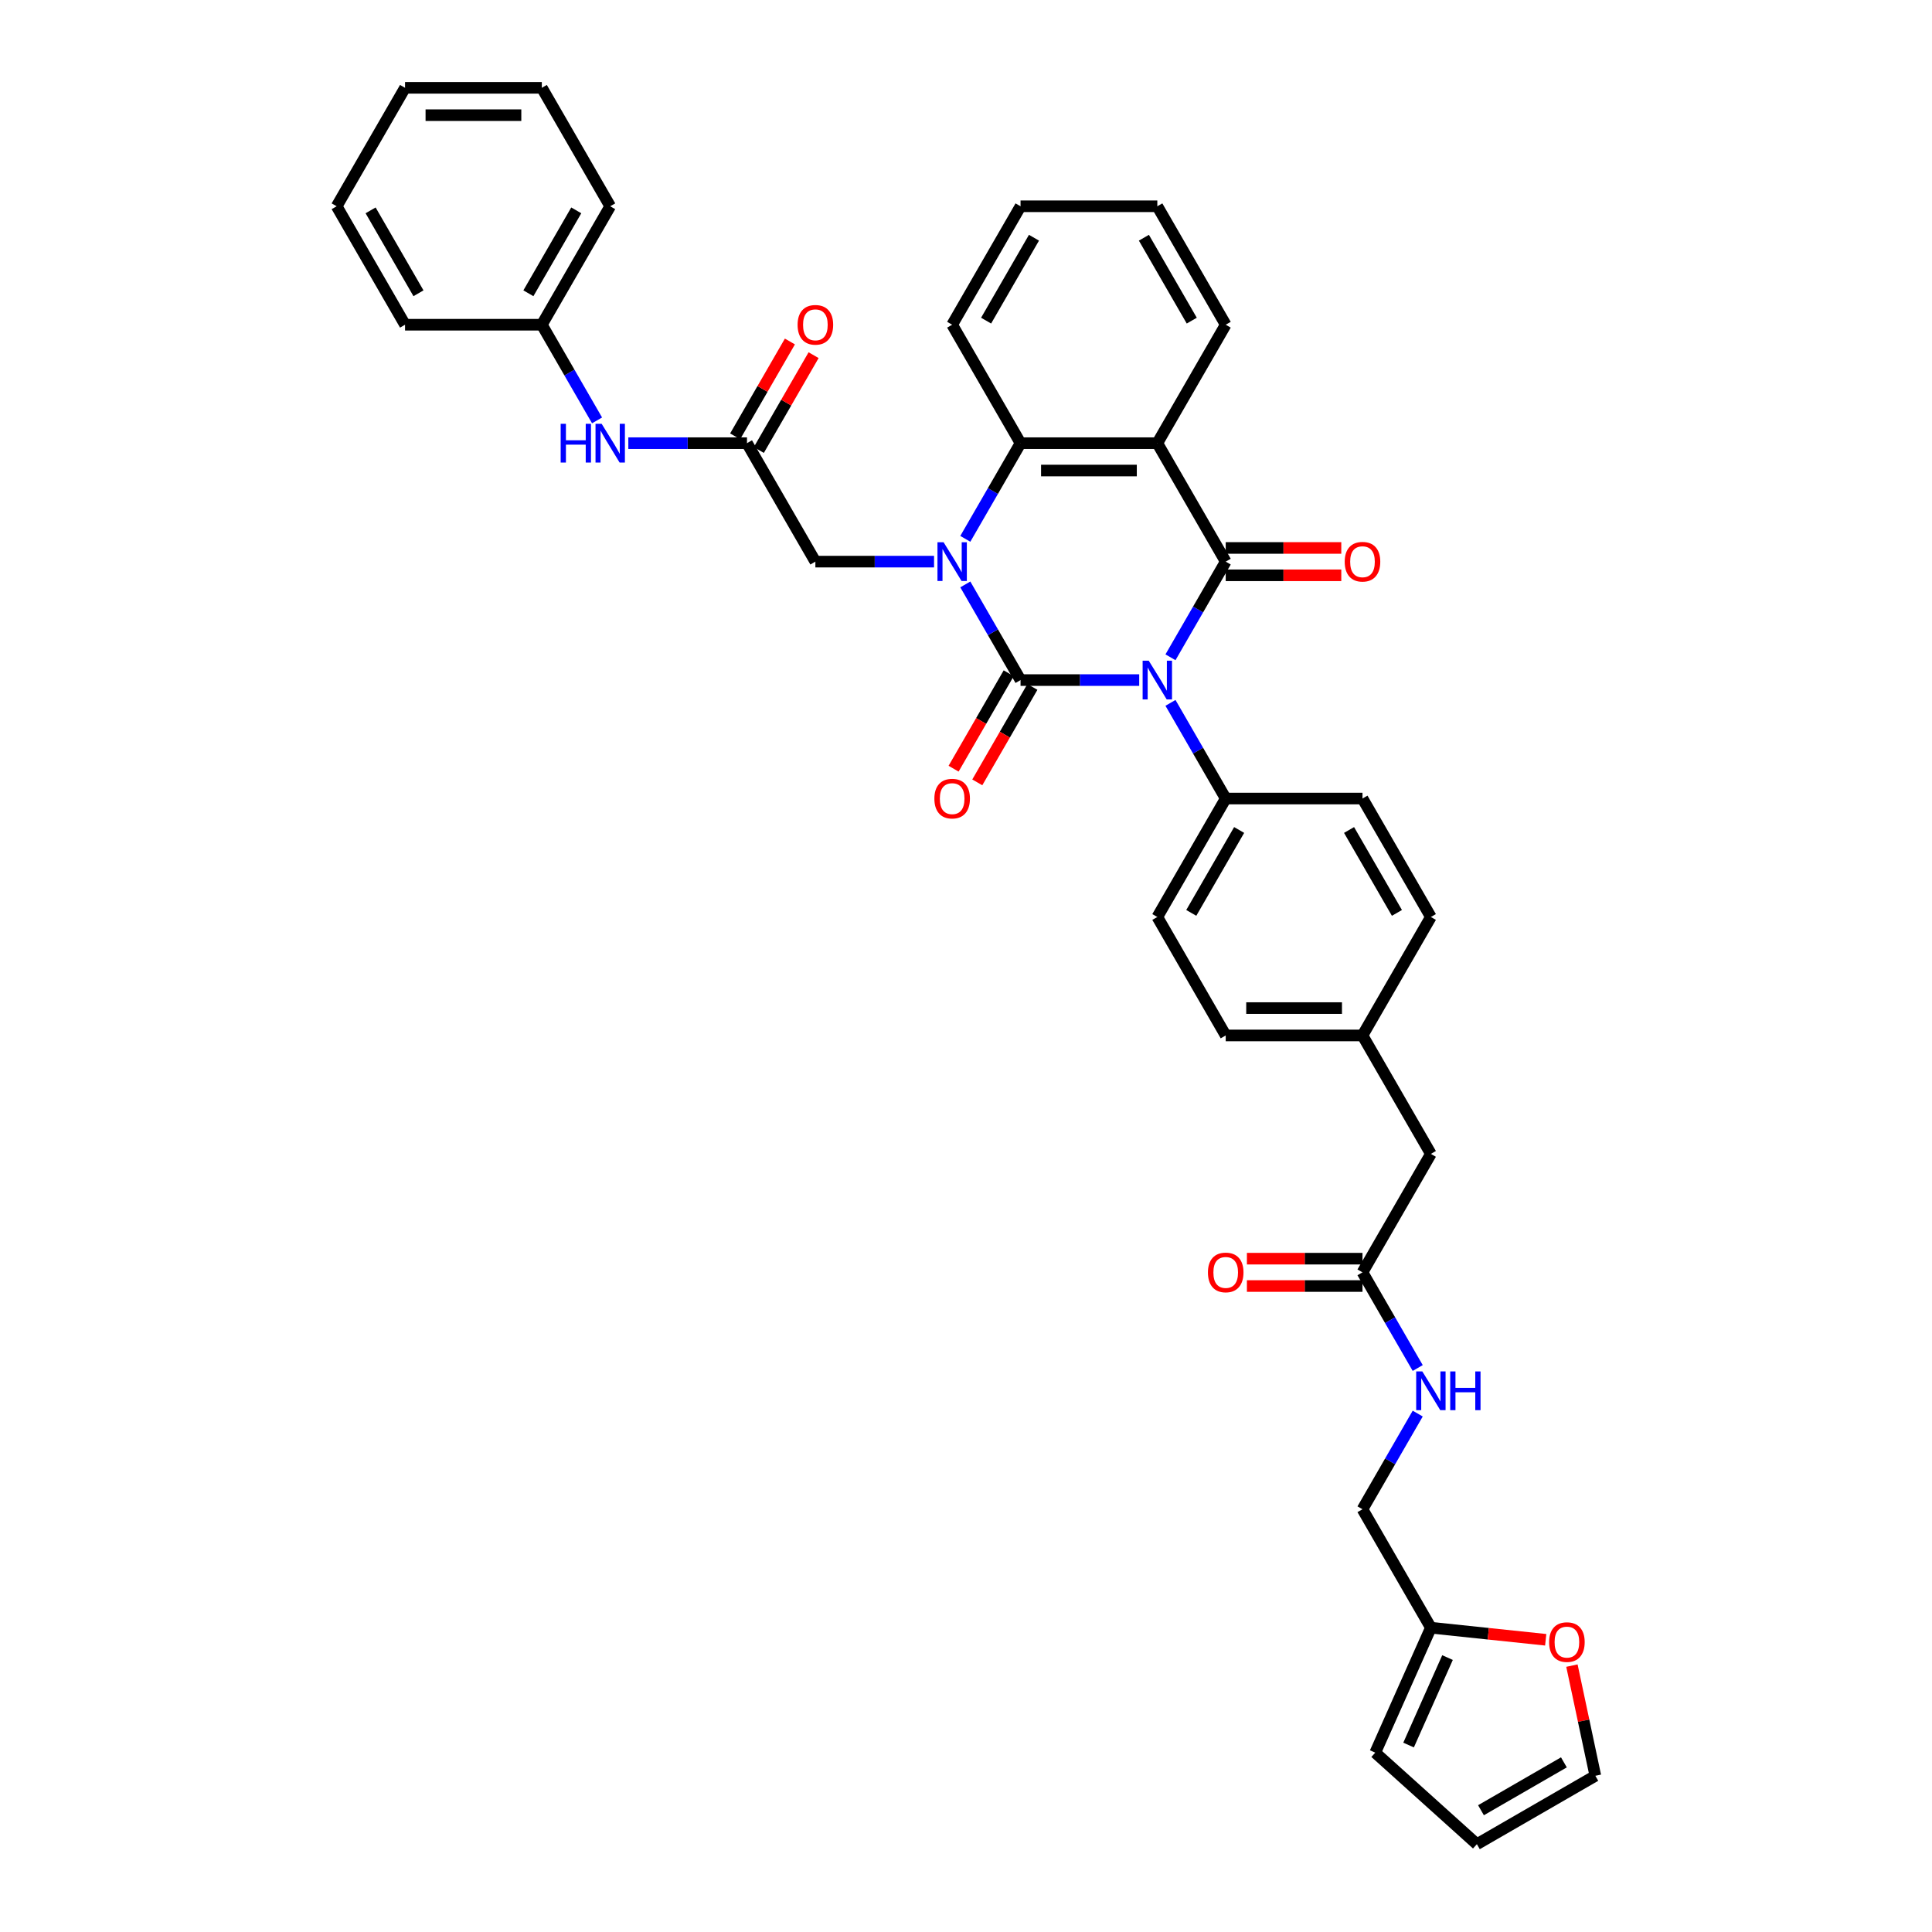 <?xml version='1.0' encoding='iso-8859-1'?>
<svg version='1.1' baseProfile='full'
              xmlns='http://www.w3.org/2000/svg'
                      xmlns:rdkit='http://www.rdkit.org/xml'
                      xmlns:xlink='http://www.w3.org/1999/xlink'
                  xml:space='preserve'
width='1000px' height='1000px' viewBox='0 0 1000 1000'>
<!-- END OF HEADER -->
<rect style='opacity:1.0;fill:#FFFFFF;stroke:none' width='1000' height='1000' x='0' y='0'> </rect>
<path class='bond-0' d='M 589.655,352.01 L 558.943,352.01' style='fill:none;fill-rule:evenodd;stroke:#0000FF;stroke-width:6px;stroke-linecap:butt;stroke-linejoin:miter;stroke-opacity:1' />
<path class='bond-0' d='M 558.943,352.01 L 528.232,352.01' style='fill:none;fill-rule:evenodd;stroke:#000000;stroke-width:6px;stroke-linecap:butt;stroke-linejoin:miter;stroke-opacity:1' />
<path class='bond-2' d='M 605.838,340.215 L 620.132,315.457' style='fill:none;fill-rule:evenodd;stroke:#0000FF;stroke-width:6px;stroke-linecap:butt;stroke-linejoin:miter;stroke-opacity:1' />
<path class='bond-2' d='M 620.132,315.457 L 634.426,290.699' style='fill:none;fill-rule:evenodd;stroke:#000000;stroke-width:6px;stroke-linecap:butt;stroke-linejoin:miter;stroke-opacity:1' />
<path class='bond-5' d='M 605.838,363.804 L 620.132,388.563' style='fill:none;fill-rule:evenodd;stroke:#0000FF;stroke-width:6px;stroke-linecap:butt;stroke-linejoin:miter;stroke-opacity:1' />
<path class='bond-5' d='M 620.132,388.563 L 634.426,413.321' style='fill:none;fill-rule:evenodd;stroke:#000000;stroke-width:6px;stroke-linecap:butt;stroke-linejoin:miter;stroke-opacity:1' />
<path class='bond-1' d='M 528.232,352.01 L 513.938,327.252' style='fill:none;fill-rule:evenodd;stroke:#000000;stroke-width:6px;stroke-linecap:butt;stroke-linejoin:miter;stroke-opacity:1' />
<path class='bond-1' d='M 513.938,327.252 L 499.644,302.493' style='fill:none;fill-rule:evenodd;stroke:#0000FF;stroke-width:6px;stroke-linecap:butt;stroke-linejoin:miter;stroke-opacity:1' />
<path class='bond-8' d='M 522.101,348.47 L 507.84,373.172' style='fill:none;fill-rule:evenodd;stroke:#000000;stroke-width:6px;stroke-linecap:butt;stroke-linejoin:miter;stroke-opacity:1' />
<path class='bond-8' d='M 507.84,373.172 L 493.578,397.873' style='fill:none;fill-rule:evenodd;stroke:#FF0000;stroke-width:6px;stroke-linecap:butt;stroke-linejoin:miter;stroke-opacity:1' />
<path class='bond-8' d='M 534.363,355.55 L 520.102,380.251' style='fill:none;fill-rule:evenodd;stroke:#000000;stroke-width:6px;stroke-linecap:butt;stroke-linejoin:miter;stroke-opacity:1' />
<path class='bond-8' d='M 520.102,380.251 L 505.84,404.953' style='fill:none;fill-rule:evenodd;stroke:#FF0000;stroke-width:6px;stroke-linecap:butt;stroke-linejoin:miter;stroke-opacity:1' />
<path class='bond-6' d='M 483.461,290.699 L 452.75,290.699' style='fill:none;fill-rule:evenodd;stroke:#0000FF;stroke-width:6px;stroke-linecap:butt;stroke-linejoin:miter;stroke-opacity:1' />
<path class='bond-6' d='M 452.75,290.699 L 422.038,290.699' style='fill:none;fill-rule:evenodd;stroke:#000000;stroke-width:6px;stroke-linecap:butt;stroke-linejoin:miter;stroke-opacity:1' />
<path class='bond-38' d='M 499.644,278.904 L 513.938,254.146' style='fill:none;fill-rule:evenodd;stroke:#0000FF;stroke-width:6px;stroke-linecap:butt;stroke-linejoin:miter;stroke-opacity:1' />
<path class='bond-38' d='M 513.938,254.146 L 528.232,229.388' style='fill:none;fill-rule:evenodd;stroke:#000000;stroke-width:6px;stroke-linecap:butt;stroke-linejoin:miter;stroke-opacity:1' />
<path class='bond-3' d='M 634.426,290.699 L 599.028,229.388' style='fill:none;fill-rule:evenodd;stroke:#000000;stroke-width:6px;stroke-linecap:butt;stroke-linejoin:miter;stroke-opacity:1' />
<path class='bond-9' d='M 634.426,297.778 L 664.337,297.778' style='fill:none;fill-rule:evenodd;stroke:#000000;stroke-width:6px;stroke-linecap:butt;stroke-linejoin:miter;stroke-opacity:1' />
<path class='bond-9' d='M 664.337,297.778 L 694.249,297.778' style='fill:none;fill-rule:evenodd;stroke:#FF0000;stroke-width:6px;stroke-linecap:butt;stroke-linejoin:miter;stroke-opacity:1' />
<path class='bond-9' d='M 634.426,283.619 L 664.337,283.619' style='fill:none;fill-rule:evenodd;stroke:#000000;stroke-width:6px;stroke-linecap:butt;stroke-linejoin:miter;stroke-opacity:1' />
<path class='bond-9' d='M 664.337,283.619 L 694.249,283.619' style='fill:none;fill-rule:evenodd;stroke:#FF0000;stroke-width:6px;stroke-linecap:butt;stroke-linejoin:miter;stroke-opacity:1' />
<path class='bond-4' d='M 599.028,229.388 L 528.232,229.388' style='fill:none;fill-rule:evenodd;stroke:#000000;stroke-width:6px;stroke-linecap:butt;stroke-linejoin:miter;stroke-opacity:1' />
<path class='bond-4' d='M 588.409,243.547 L 538.852,243.547' style='fill:none;fill-rule:evenodd;stroke:#000000;stroke-width:6px;stroke-linecap:butt;stroke-linejoin:miter;stroke-opacity:1' />
<path class='bond-24' d='M 599.028,229.388 L 634.426,168.077' style='fill:none;fill-rule:evenodd;stroke:#000000;stroke-width:6px;stroke-linecap:butt;stroke-linejoin:miter;stroke-opacity:1' />
<path class='bond-29' d='M 528.232,229.388 L 492.834,168.077' style='fill:none;fill-rule:evenodd;stroke:#000000;stroke-width:6px;stroke-linecap:butt;stroke-linejoin:miter;stroke-opacity:1' />
<path class='bond-20' d='M 634.426,413.321 L 599.028,474.632' style='fill:none;fill-rule:evenodd;stroke:#000000;stroke-width:6px;stroke-linecap:butt;stroke-linejoin:miter;stroke-opacity:1' />
<path class='bond-20' d='M 641.379,429.597 L 616.6,472.515' style='fill:none;fill-rule:evenodd;stroke:#000000;stroke-width:6px;stroke-linecap:butt;stroke-linejoin:miter;stroke-opacity:1' />
<path class='bond-21' d='M 634.426,413.321 L 705.222,413.321' style='fill:none;fill-rule:evenodd;stroke:#000000;stroke-width:6px;stroke-linecap:butt;stroke-linejoin:miter;stroke-opacity:1' />
<path class='bond-7' d='M 422.038,290.699 L 386.64,229.388' style='fill:none;fill-rule:evenodd;stroke:#000000;stroke-width:6px;stroke-linecap:butt;stroke-linejoin:miter;stroke-opacity:1' />
<path class='bond-12' d='M 386.64,229.388 L 355.929,229.388' style='fill:none;fill-rule:evenodd;stroke:#000000;stroke-width:6px;stroke-linecap:butt;stroke-linejoin:miter;stroke-opacity:1' />
<path class='bond-12' d='M 355.929,229.388 L 325.218,229.388' style='fill:none;fill-rule:evenodd;stroke:#0000FF;stroke-width:6px;stroke-linecap:butt;stroke-linejoin:miter;stroke-opacity:1' />
<path class='bond-15' d='M 392.771,232.928 L 406.943,208.382' style='fill:none;fill-rule:evenodd;stroke:#000000;stroke-width:6px;stroke-linecap:butt;stroke-linejoin:miter;stroke-opacity:1' />
<path class='bond-15' d='M 406.943,208.382 L 421.115,183.836' style='fill:none;fill-rule:evenodd;stroke:#FF0000;stroke-width:6px;stroke-linecap:butt;stroke-linejoin:miter;stroke-opacity:1' />
<path class='bond-15' d='M 380.509,225.848 L 394.681,201.302' style='fill:none;fill-rule:evenodd;stroke:#000000;stroke-width:6px;stroke-linecap:butt;stroke-linejoin:miter;stroke-opacity:1' />
<path class='bond-15' d='M 394.681,201.302 L 408.852,176.756' style='fill:none;fill-rule:evenodd;stroke:#FF0000;stroke-width:6px;stroke-linecap:butt;stroke-linejoin:miter;stroke-opacity:1' />
<path class='bond-10' d='M 705.222,658.565 L 740.62,597.254' style='fill:none;fill-rule:evenodd;stroke:#000000;stroke-width:6px;stroke-linecap:butt;stroke-linejoin:miter;stroke-opacity:1' />
<path class='bond-14' d='M 705.222,658.565 L 719.516,683.323' style='fill:none;fill-rule:evenodd;stroke:#000000;stroke-width:6px;stroke-linecap:butt;stroke-linejoin:miter;stroke-opacity:1' />
<path class='bond-14' d='M 719.516,683.323 L 733.81,708.082' style='fill:none;fill-rule:evenodd;stroke:#0000FF;stroke-width:6px;stroke-linecap:butt;stroke-linejoin:miter;stroke-opacity:1' />
<path class='bond-19' d='M 705.222,651.486 L 675.311,651.486' style='fill:none;fill-rule:evenodd;stroke:#000000;stroke-width:6px;stroke-linecap:butt;stroke-linejoin:miter;stroke-opacity:1' />
<path class='bond-19' d='M 675.311,651.486 L 645.399,651.486' style='fill:none;fill-rule:evenodd;stroke:#FF0000;stroke-width:6px;stroke-linecap:butt;stroke-linejoin:miter;stroke-opacity:1' />
<path class='bond-19' d='M 705.222,665.645 L 675.311,665.645' style='fill:none;fill-rule:evenodd;stroke:#000000;stroke-width:6px;stroke-linecap:butt;stroke-linejoin:miter;stroke-opacity:1' />
<path class='bond-19' d='M 675.311,665.645 L 645.399,665.645' style='fill:none;fill-rule:evenodd;stroke:#FF0000;stroke-width:6px;stroke-linecap:butt;stroke-linejoin:miter;stroke-opacity:1' />
<path class='bond-11' d='M 740.62,842.498 L 705.222,781.187' style='fill:none;fill-rule:evenodd;stroke:#000000;stroke-width:6px;stroke-linecap:butt;stroke-linejoin:miter;stroke-opacity:1' />
<path class='bond-13' d='M 740.62,842.498 L 770.337,845.622' style='fill:none;fill-rule:evenodd;stroke:#000000;stroke-width:6px;stroke-linecap:butt;stroke-linejoin:miter;stroke-opacity:1' />
<path class='bond-13' d='M 770.337,845.622 L 800.055,848.745' style='fill:none;fill-rule:evenodd;stroke:#FF0000;stroke-width:6px;stroke-linecap:butt;stroke-linejoin:miter;stroke-opacity:1' />
<path class='bond-16' d='M 740.62,842.498 L 711.825,907.174' style='fill:none;fill-rule:evenodd;stroke:#000000;stroke-width:6px;stroke-linecap:butt;stroke-linejoin:miter;stroke-opacity:1' />
<path class='bond-16' d='M 749.236,857.959 L 729.079,903.231' style='fill:none;fill-rule:evenodd;stroke:#000000;stroke-width:6px;stroke-linecap:butt;stroke-linejoin:miter;stroke-opacity:1' />
<path class='bond-26' d='M 309.035,217.593 L 294.741,192.835' style='fill:none;fill-rule:evenodd;stroke:#0000FF;stroke-width:6px;stroke-linecap:butt;stroke-linejoin:miter;stroke-opacity:1' />
<path class='bond-26' d='M 294.741,192.835 L 280.446,168.077' style='fill:none;fill-rule:evenodd;stroke:#000000;stroke-width:6px;stroke-linecap:butt;stroke-linejoin:miter;stroke-opacity:1' />
<path class='bond-17' d='M 813.625,862.118 L 819.686,890.633' style='fill:none;fill-rule:evenodd;stroke:#FF0000;stroke-width:6px;stroke-linecap:butt;stroke-linejoin:miter;stroke-opacity:1' />
<path class='bond-17' d='M 819.686,890.633 L 825.747,919.147' style='fill:none;fill-rule:evenodd;stroke:#000000;stroke-width:6px;stroke-linecap:butt;stroke-linejoin:miter;stroke-opacity:1' />
<path class='bond-22' d='M 733.81,731.671 L 719.516,756.429' style='fill:none;fill-rule:evenodd;stroke:#0000FF;stroke-width:6px;stroke-linecap:butt;stroke-linejoin:miter;stroke-opacity:1' />
<path class='bond-22' d='M 719.516,756.429 L 705.222,781.187' style='fill:none;fill-rule:evenodd;stroke:#000000;stroke-width:6px;stroke-linecap:butt;stroke-linejoin:miter;stroke-opacity:1' />
<path class='bond-18' d='M 711.825,907.174 L 764.436,954.545' style='fill:none;fill-rule:evenodd;stroke:#000000;stroke-width:6px;stroke-linecap:butt;stroke-linejoin:miter;stroke-opacity:1' />
<path class='bond-41' d='M 825.747,919.147 L 764.436,954.545' style='fill:none;fill-rule:evenodd;stroke:#000000;stroke-width:6px;stroke-linecap:butt;stroke-linejoin:miter;stroke-opacity:1' />
<path class='bond-41' d='M 809.471,912.195 L 766.553,936.974' style='fill:none;fill-rule:evenodd;stroke:#000000;stroke-width:6px;stroke-linecap:butt;stroke-linejoin:miter;stroke-opacity:1' />
<path class='bond-27' d='M 599.028,474.632 L 634.426,535.943' style='fill:none;fill-rule:evenodd;stroke:#000000;stroke-width:6px;stroke-linecap:butt;stroke-linejoin:miter;stroke-opacity:1' />
<path class='bond-28' d='M 705.222,413.321 L 740.62,474.632' style='fill:none;fill-rule:evenodd;stroke:#000000;stroke-width:6px;stroke-linecap:butt;stroke-linejoin:miter;stroke-opacity:1' />
<path class='bond-28' d='M 698.27,429.597 L 723.048,472.515' style='fill:none;fill-rule:evenodd;stroke:#000000;stroke-width:6px;stroke-linecap:butt;stroke-linejoin:miter;stroke-opacity:1' />
<path class='bond-23' d='M 740.62,597.254 L 705.222,535.943' style='fill:none;fill-rule:evenodd;stroke:#000000;stroke-width:6px;stroke-linecap:butt;stroke-linejoin:miter;stroke-opacity:1' />
<path class='bond-32' d='M 634.426,168.077 L 599.028,106.766' style='fill:none;fill-rule:evenodd;stroke:#000000;stroke-width:6px;stroke-linecap:butt;stroke-linejoin:miter;stroke-opacity:1' />
<path class='bond-32' d='M 616.854,165.96 L 592.076,123.042' style='fill:none;fill-rule:evenodd;stroke:#000000;stroke-width:6px;stroke-linecap:butt;stroke-linejoin:miter;stroke-opacity:1' />
<path class='bond-25' d='M 705.222,535.943 L 740.62,474.632' style='fill:none;fill-rule:evenodd;stroke:#000000;stroke-width:6px;stroke-linecap:butt;stroke-linejoin:miter;stroke-opacity:1' />
<path class='bond-37' d='M 705.222,535.943 L 634.426,535.943' style='fill:none;fill-rule:evenodd;stroke:#000000;stroke-width:6px;stroke-linecap:butt;stroke-linejoin:miter;stroke-opacity:1' />
<path class='bond-37' d='M 694.603,521.784 L 645.046,521.784' style='fill:none;fill-rule:evenodd;stroke:#000000;stroke-width:6px;stroke-linecap:butt;stroke-linejoin:miter;stroke-opacity:1' />
<path class='bond-30' d='M 280.446,168.077 L 315.844,106.766' style='fill:none;fill-rule:evenodd;stroke:#000000;stroke-width:6px;stroke-linecap:butt;stroke-linejoin:miter;stroke-opacity:1' />
<path class='bond-30' d='M 273.494,151.8 L 298.273,108.883' style='fill:none;fill-rule:evenodd;stroke:#000000;stroke-width:6px;stroke-linecap:butt;stroke-linejoin:miter;stroke-opacity:1' />
<path class='bond-31' d='M 280.446,168.077 L 209.651,168.077' style='fill:none;fill-rule:evenodd;stroke:#000000;stroke-width:6px;stroke-linecap:butt;stroke-linejoin:miter;stroke-opacity:1' />
<path class='bond-39' d='M 492.834,168.077 L 528.232,106.766' style='fill:none;fill-rule:evenodd;stroke:#000000;stroke-width:6px;stroke-linecap:butt;stroke-linejoin:miter;stroke-opacity:1' />
<path class='bond-39' d='M 510.406,165.96 L 535.185,123.042' style='fill:none;fill-rule:evenodd;stroke:#000000;stroke-width:6px;stroke-linecap:butt;stroke-linejoin:miter;stroke-opacity:1' />
<path class='bond-34' d='M 315.844,106.766 L 280.446,45.455' style='fill:none;fill-rule:evenodd;stroke:#000000;stroke-width:6px;stroke-linecap:butt;stroke-linejoin:miter;stroke-opacity:1' />
<path class='bond-35' d='M 209.651,168.077 L 174.253,106.766' style='fill:none;fill-rule:evenodd;stroke:#000000;stroke-width:6px;stroke-linecap:butt;stroke-linejoin:miter;stroke-opacity:1' />
<path class='bond-35' d='M 216.603,151.8 L 191.825,108.883' style='fill:none;fill-rule:evenodd;stroke:#000000;stroke-width:6px;stroke-linecap:butt;stroke-linejoin:miter;stroke-opacity:1' />
<path class='bond-33' d='M 599.028,106.766 L 528.232,106.766' style='fill:none;fill-rule:evenodd;stroke:#000000;stroke-width:6px;stroke-linecap:butt;stroke-linejoin:miter;stroke-opacity:1' />
<path class='bond-40' d='M 280.446,45.455 L 209.651,45.455' style='fill:none;fill-rule:evenodd;stroke:#000000;stroke-width:6px;stroke-linecap:butt;stroke-linejoin:miter;stroke-opacity:1' />
<path class='bond-40' d='M 269.827,59.614 L 220.27,59.614' style='fill:none;fill-rule:evenodd;stroke:#000000;stroke-width:6px;stroke-linecap:butt;stroke-linejoin:miter;stroke-opacity:1' />
<path class='bond-36' d='M 174.253,106.766 L 209.651,45.455' style='fill:none;fill-rule:evenodd;stroke:#000000;stroke-width:6px;stroke-linecap:butt;stroke-linejoin:miter;stroke-opacity:1' />
<path  class='atom-0' d='M 594.596 341.985
L 601.166 352.605
Q 601.818 353.652, 602.865 355.55
Q 603.913 357.447, 603.97 357.56
L 603.97 341.985
L 606.632 341.985
L 606.632 362.035
L 603.885 362.035
L 596.833 350.424
Q 596.012 349.065, 595.134 347.507
Q 594.285 345.95, 594.03 345.468
L 594.03 362.035
L 591.425 362.035
L 591.425 341.985
L 594.596 341.985
' fill='#0000FF'/>
<path  class='atom-2' d='M 488.402 280.674
L 494.972 291.294
Q 495.624 292.341, 496.671 294.239
Q 497.719 296.136, 497.776 296.249
L 497.776 280.674
L 500.438 280.674
L 500.438 300.724
L 497.691 300.724
L 490.64 289.113
Q 489.818 287.754, 488.94 286.196
Q 488.091 284.639, 487.836 284.157
L 487.836 300.724
L 485.231 300.724
L 485.231 280.674
L 488.402 280.674
' fill='#0000FF'/>
<path  class='atom-9' d='M 483.631 413.378
Q 483.631 408.563, 486.01 405.873
Q 488.388 403.183, 492.834 403.183
Q 497.28 403.183, 499.659 405.873
Q 502.038 408.563, 502.038 413.378
Q 502.038 418.248, 499.631 421.024
Q 497.224 423.77, 492.834 423.77
Q 488.417 423.77, 486.01 421.024
Q 483.631 418.277, 483.631 413.378
M 492.834 421.505
Q 495.893 421.505, 497.535 419.466
Q 499.206 417.399, 499.206 413.378
Q 499.206 409.441, 497.535 407.459
Q 495.893 405.448, 492.834 405.448
Q 489.776 405.448, 488.105 407.431
Q 486.463 409.413, 486.463 413.378
Q 486.463 417.427, 488.105 419.466
Q 489.776 421.505, 492.834 421.505
' fill='#FF0000'/>
<path  class='atom-10' d='M 696.019 290.755
Q 696.019 285.941, 698.397 283.251
Q 700.776 280.561, 705.222 280.561
Q 709.668 280.561, 712.047 283.251
Q 714.426 285.941, 714.426 290.755
Q 714.426 295.626, 712.018 298.401
Q 709.611 301.148, 705.222 301.148
Q 700.804 301.148, 698.397 298.401
Q 696.019 295.655, 696.019 290.755
M 705.222 298.883
Q 708.28 298.883, 709.923 296.844
Q 711.594 294.777, 711.594 290.755
Q 711.594 286.819, 709.923 284.837
Q 708.28 282.826, 705.222 282.826
Q 702.164 282.826, 700.493 284.809
Q 698.85 286.791, 698.85 290.755
Q 698.85 294.805, 700.493 296.844
Q 702.164 298.883, 705.222 298.883
' fill='#FF0000'/>
<path  class='atom-13' d='M 290.202 219.363
L 292.921 219.363
L 292.921 227.887
L 303.172 227.887
L 303.172 219.363
L 305.891 219.363
L 305.891 239.412
L 303.172 239.412
L 303.172 230.152
L 292.921 230.152
L 292.921 239.412
L 290.202 239.412
L 290.202 219.363
' fill='#0000FF'/>
<path  class='atom-13' d='M 311.413 219.363
L 317.982 229.982
Q 318.634 231.03, 319.682 232.928
Q 320.729 234.825, 320.786 234.938
L 320.786 219.363
L 323.448 219.363
L 323.448 239.412
L 320.701 239.412
L 313.65 227.802
Q 312.829 226.443, 311.951 224.885
Q 311.101 223.328, 310.846 222.846
L 310.846 239.412
L 308.241 239.412
L 308.241 219.363
L 311.413 219.363
' fill='#0000FF'/>
<path  class='atom-14' d='M 801.825 849.955
Q 801.825 845.141, 804.203 842.451
Q 806.582 839.761, 811.028 839.761
Q 815.474 839.761, 817.853 842.451
Q 820.232 845.141, 820.232 849.955
Q 820.232 854.826, 817.825 857.601
Q 815.417 860.348, 811.028 860.348
Q 806.61 860.348, 804.203 857.601
Q 801.825 854.854, 801.825 849.955
M 811.028 858.083
Q 814.086 858.083, 815.729 856.044
Q 817.4 853.976, 817.4 849.955
Q 817.4 846.019, 815.729 844.037
Q 814.086 842.026, 811.028 842.026
Q 807.97 842.026, 806.299 844.008
Q 804.656 845.991, 804.656 849.955
Q 804.656 854.005, 806.299 856.044
Q 807.97 858.083, 811.028 858.083
' fill='#FF0000'/>
<path  class='atom-15' d='M 736.188 709.852
L 742.758 720.471
Q 743.409 721.519, 744.457 723.416
Q 745.505 725.313, 745.562 725.427
L 745.562 709.852
L 748.223 709.852
L 748.223 729.901
L 745.477 729.901
L 738.425 718.29
Q 737.604 716.931, 736.726 715.374
Q 735.877 713.816, 735.622 713.335
L 735.622 729.901
L 733.017 729.901
L 733.017 709.852
L 736.188 709.852
' fill='#0000FF'/>
<path  class='atom-15' d='M 750.631 709.852
L 753.349 709.852
L 753.349 718.375
L 763.6 718.375
L 763.6 709.852
L 766.319 709.852
L 766.319 729.901
L 763.6 729.901
L 763.6 720.641
L 753.349 720.641
L 753.349 729.901
L 750.631 729.901
L 750.631 709.852
' fill='#0000FF'/>
<path  class='atom-16' d='M 412.835 168.133
Q 412.835 163.319, 415.214 160.629
Q 417.592 157.939, 422.038 157.939
Q 426.484 157.939, 428.863 160.629
Q 431.242 163.319, 431.242 168.133
Q 431.242 173.004, 428.835 175.779
Q 426.428 178.526, 422.038 178.526
Q 417.621 178.526, 415.214 175.779
Q 412.835 173.032, 412.835 168.133
M 422.038 176.261
Q 425.097 176.261, 426.739 174.222
Q 428.41 172.155, 428.41 168.133
Q 428.41 164.197, 426.739 162.215
Q 425.097 160.204, 422.038 160.204
Q 418.98 160.204, 417.309 162.186
Q 415.667 164.169, 415.667 168.133
Q 415.667 172.183, 417.309 174.222
Q 418.98 176.261, 422.038 176.261
' fill='#FF0000'/>
<path  class='atom-20' d='M 625.223 658.622
Q 625.223 653.808, 627.601 651.118
Q 629.98 648.427, 634.426 648.427
Q 638.872 648.427, 641.251 651.118
Q 643.63 653.808, 643.63 658.622
Q 643.63 663.493, 641.223 666.268
Q 638.815 669.015, 634.426 669.015
Q 630.008 669.015, 627.601 666.268
Q 625.223 663.521, 625.223 658.622
M 634.426 666.749
Q 637.484 666.749, 639.127 664.71
Q 640.798 662.643, 640.798 658.622
Q 640.798 654.686, 639.127 652.703
Q 637.484 650.693, 634.426 650.693
Q 631.368 650.693, 629.697 652.675
Q 628.054 654.657, 628.054 658.622
Q 628.054 662.671, 629.697 664.71
Q 631.368 666.749, 634.426 666.749
' fill='#FF0000'/>
</svg>
